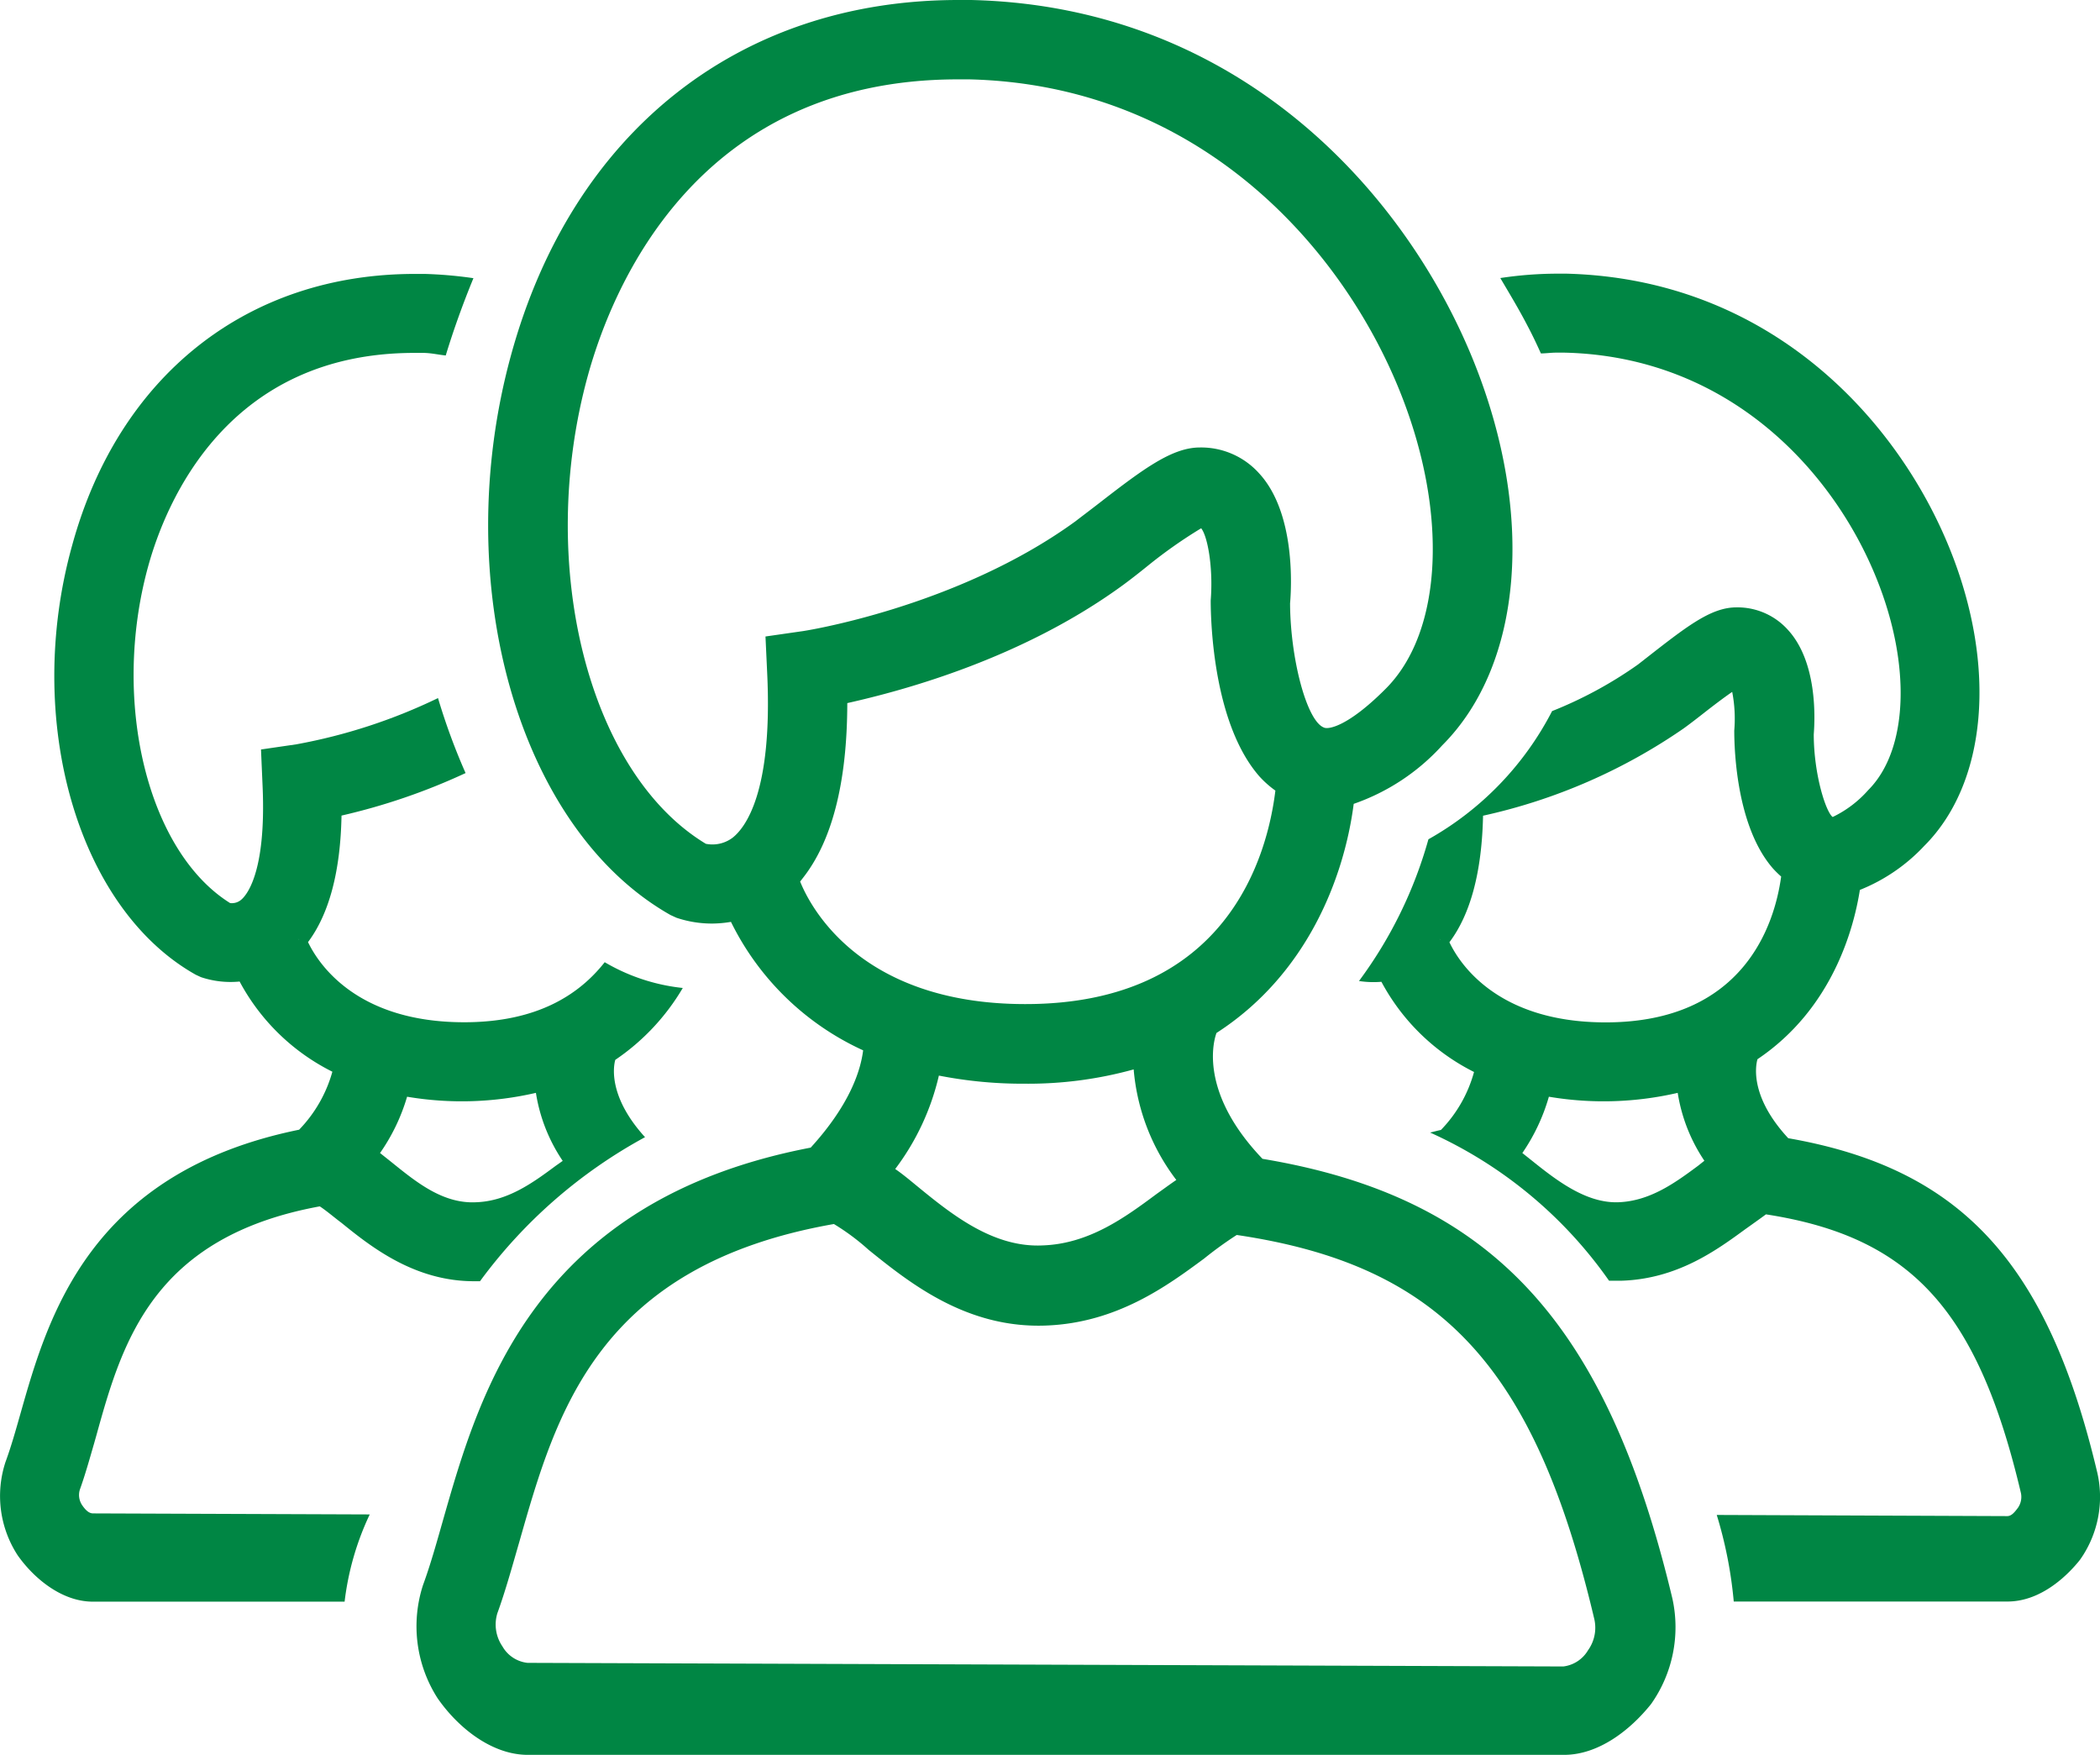 <svg xmlns="http://www.w3.org/2000/svg" viewBox="0 0 163.01 136.2"><defs><style>.cls-1{fill:none;}.cls-2{fill:#008644;}</style></defs><title>Asset 2</title><g id="Layer_2" data-name="Layer 2"><g id="Layer_1-2" data-name="Layer 1"><path class="cls-1" d="M23.88,73.13c.79,1.65,3.73,6.22,12.12,6.22,5.64,0,8.94-2.12,10.91-4.66a11.76,11.76,0,0,1-3.33-2.8A46.56,46.56,0,0,1,36.14,60a48.48,48.48,0,0,1-9.66,3.32C26.4,67.64,25.52,70.94,23.88,73.13Z"/><path class="cls-1" d="M47.76,82.23c-.16.6-.51,2.93,2.31,6a37.31,37.31,0,0,1,10.11-3.71l.19-.25a23.16,23.16,0,0,1-7.31-7.61H53A17.4,17.4,0,0,1,47.76,82.23Z"/><path class="cls-1" d="M36.79,99.44c-4.67,0-8.06-2.73-10.32-4.56-.35-.28-1.2-1-1.65-1.25C11.85,96,9.53,104.19,7.48,111.41l-.17.6c-.37,1.28-.71,2.49-1.11,3.6a1.41,1.41,0,0,0,.19,1.23c.2.29.48.62.83.62l21.48.08.05-.14a52.58,52.58,0,0,1,8.51-18h-.47Z"/><path class="cls-1" d="M32.12,27.39C17.6,27.39,12.83,39,11.45,44c-2.89,10.5,0,22.18,6.36,26.13a1.11,1.11,0,0,0,.84-.24c.33-.26,2-1.92,1.68-8.91l-.12-2.77,2.74-.4A42.91,42.91,0,0,0,34,54.18,44.34,44.34,0,0,1,33,34a59.47,59.47,0,0,1,1.57-6.4c-.59-.06-1.15-.18-1.77-.2Z"/><polygon class="cls-1" points="23.21 72.94 23.22 72.94 23.13 72.86 23.21 72.94"/><path class="cls-1" d="M37,93.31c2.46-.09,4.43-1.54,6.17-2.83l.54-.38a13,13,0,0,1-2.08-5.28,25.51,25.51,0,0,1-10,.3,15,15,0,0,1-2.06,4.37l.78.62C32.25,91.66,34.36,93.45,37,93.31Z"/><path class="cls-1" d="M121.59,52.65a24.52,24.52,0,0,1-1.13,2.53,31.94,31.94,0,0,0,6.66-3.61l1.28-1c2.78-2.16,4.52-3.44,6.37-3.44a5.26,5.26,0,0,1,4,1.75c2.28,2.49,2.1,6.84,2,8.11,0,3.18,1,6,1.47,6.41A8.67,8.67,0,0,0,145,61.34c3.09-3.09,3.36-9.67.66-16.38-3.32-8.3-11.43-17.27-24.23-17.57h-.65c-.42,0-.8,0-1.19.06C121.55,31.92,125.3,42.58,121.59,52.65Z"/><path class="cls-1" d="M133.24,117.59l22.55.09c.32,0,.56-.29.78-.58l.06-.08a1.48,1.48,0,0,0,.22-1.14c-3.35-14.19-8.54-19.88-19.79-21.62-.2.13-.64.44-1.6,1.15-2.22,1.64-5.25,3.87-9.58,4-.34,0-.66,0-1,0a35.92,35.92,0,0,1,4.67,9.36A50.14,50.14,0,0,1,133.24,117.59Z"/><path class="cls-1" d="M99.91,82.19c.14.88.33,1.78.55,2.63A38.79,38.79,0,0,1,111,87.92c.28-.06.54-.14.84-.2a10.38,10.38,0,0,0,2.57-4.5,16.56,16.56,0,0,1-7.19-7,7.41,7.41,0,0,1-1.74-.06A37.09,37.09,0,0,1,99.91,82.19Z"/><path class="cls-1" d="M120.24,85.12a15,15,0,0,1-2.06,4.37l.78.62c1.93,1.55,4.13,3.3,6.68,3.2s4.44-1.54,6.18-2.83l.53-.39a13.05,13.05,0,0,1-2.07-5.27A25.51,25.51,0,0,1,120.24,85.12Z"/><path class="cls-1" d="M137.65,67.45c-2.8-3.19-3-9-3-10.7a10.94,10.94,0,0,0-.16-3c-.7.48-1.6,1.18-2.16,1.61s-1.13.88-1.6,1.22a44,44,0,0,1-15.58,6.78c-.09,4.32-1,7.63-2.61,9.82.78,1.65,3.73,6.22,12.12,6.22,10.69,0,13.11-7.57,13.65-11.27A7.62,7.62,0,0,1,137.65,67.45Z"/><polygon class="cls-1" points="111.85 72.94 111.86 72.94 111.77 72.86 111.85 72.94"/><path class="cls-2" d="M7.22,117.46c-.35,0-.63-.33-.83-.62a1.41,1.41,0,0,1-.19-1.23c.4-1.11.74-2.32,1.11-3.6l.17-.6c2-7.22,4.37-15.4,17.34-17.78.45.28,1.3,1,1.65,1.25,2.26,1.83,5.65,4.56,10.32,4.56h.47A38.93,38.93,0,0,1,50.07,88.26c-2.82-3.1-2.47-5.43-2.31-6A17.4,17.4,0,0,0,53,76.68a15.06,15.06,0,0,1-6.06-2c-2,2.54-5.27,4.66-10.91,4.66-8.39,0-11.33-4.57-12.12-6.22,1.64-2.19,2.52-5.49,2.6-9.82A48.48,48.48,0,0,0,36.14,60,49.08,49.08,0,0,1,34,54.18,42.91,42.91,0,0,1,23,57.77l-2.74.4.12,2.77c.32,7-1.35,8.65-1.68,8.91a1.11,1.11,0,0,1-.84.24c-6.4-4-9.25-15.63-6.36-26.13,1.38-5,6.15-16.57,20.67-16.57h.66c.62,0,1.18.14,1.77.2.58-1.91,1.3-3.93,2.15-6a32.6,32.6,0,0,0-3.78-.33h-.76c-13,0-23,7.88-26.61,21.07C1.83,55.86,6,70.48,15.19,75.65l.41.19a7.22,7.22,0,0,0,3,.34,16.55,16.55,0,0,0,7.2,7,10.54,10.54,0,0,1-2.58,4.5C6.92,91,3.71,102.23,1.59,109.71c-.38,1.34-.74,2.61-1.16,3.75a8.44,8.44,0,0,0,.94,7.25c1.22,1.74,3.39,3.6,5.84,3.6H26.75a21.76,21.76,0,0,1,1.95-6.77ZM31.6,85.12a25.51,25.51,0,0,0,10-.3,13,13,0,0,0,2.08,5.28l-.54.38c-1.74,1.29-3.71,2.74-6.17,2.83-2.65.14-4.76-1.65-6.69-3.2l-.78-.62A15,15,0,0,0,31.6,85.12ZM23.21,72.94l-.08-.08.09.08Z"/><path class="cls-2" d="M162.81,114.34h0c-3.86-16.36-10.6-23.66-24-26-2.92-3.15-2.56-5.52-2.39-6.13,5.83-3.92,7.48-10.16,7.95-13.14a13.91,13.91,0,0,0,5-3.42c4.87-4.87,5.66-13.89,2-23-4.06-10.11-14-21-29.77-21.41h-.76a29.77,29.77,0,0,0-4.38.34c.73,1.24,1.46,2.44,2.15,3.78.14.26.52,1,1,2.07.39,0,.77-.06,1.19-.06h.65c12.8.3,20.91,9.27,24.23,17.57,2.7,6.71,2.43,13.29-.66,16.38a8.67,8.67,0,0,1-2.76,2.09c-.51-.36-1.46-3.23-1.47-6.41.1-1.27.28-5.62-2-8.11a5.26,5.26,0,0,0-4-1.75c-1.85,0-3.59,1.28-6.37,3.44l-1.28,1a31.94,31.94,0,0,1-6.66,3.61,24.06,24.06,0,0,1-9.6,9.95,33.66,33.66,0,0,1-5.39,11,7.41,7.41,0,0,0,1.74.06,16.56,16.56,0,0,0,7.19,7,10.38,10.38,0,0,1-2.57,4.5c-.3.06-.56.14-.84.2A34,34,0,0,1,124.9,99.4c.32,0,.64,0,1,0,4.33-.15,7.36-2.38,9.58-4,1-.71,1.4-1,1.6-1.15,11.25,1.74,16.44,7.43,19.79,21.62a1.48,1.48,0,0,1-.22,1.14l-.06.08c-.22.29-.46.58-.78.58l-22.55-.09a32.91,32.91,0,0,1,1.32,6.72h21.25c2.75,0,4.85-2.26,5.62-3.23A8.43,8.43,0,0,0,162.81,114.34Zm-51-41.4-.08-.08.09.08Zm20,17.54c-1.74,1.29-3.71,2.74-6.18,2.83s-4.75-1.65-6.68-3.2l-.78-.62a15,15,0,0,0,2.06-4.37,25.51,25.51,0,0,0,10-.3,13.05,13.05,0,0,0,2.07,5.27Zm-7.18-11.13c-8.39,0-11.34-4.57-12.12-6.22,1.65-2.19,2.52-5.5,2.61-9.82a44,44,0,0,0,15.58-6.78c.47-.34,1-.75,1.6-1.22s1.46-1.13,2.16-1.61a10.94,10.94,0,0,1,.16,3c0,1.7.22,7.51,3,10.7a7.62,7.62,0,0,0,.64.63C137.75,71.78,135.33,79.35,124.64,79.35Z"/><path class="cls-2" d="M98,89.94c-5.22-5.45-3.64-9.59-3.57-9.77l0,0c7-4.51,9.9-12,10.65-17.78a16.62,16.62,0,0,0,6.87-4.54c6.24-6.24,7.21-17.91,2.47-29.74C109.09,14.83,96.06.49,75.39,0h-1c-17,0-29.95,10.22-34.71,27.52-4.88,17.71.55,36.82,12.37,43.5l.46.21a8.62,8.62,0,0,0,2.81.45,9.14,9.14,0,0,0,1.42-.13A21.27,21.27,0,0,0,67,81.52c-.2,1.61-1.06,4.25-4.07,7.55-21.45,4.11-25.71,19-28.52,28.84-.52,1.83-1,3.55-1.57,5.1a10.35,10.35,0,0,0,1.13,8.8c1.62,2.33,4.24,4.39,7,4.39h80.44c2.65,0,5.1-1.88,6.75-3.94a10.33,10.33,0,0,0,1.66-8.18C124.69,102.56,115.73,92.9,98,89.94ZM45.63,29.16c1.93-7,8.54-23,28.72-23h.9C92.91,6.59,104.1,19,108.67,30.39c3.77,9.38,3.32,18.65-1.11,23.07-2.91,2.92-4.46,3.19-4.81,3-1.33-.54-2.59-5.36-2.61-9.63.1-1.13.46-7-2.41-10.1a6.05,6.05,0,0,0-4.59-2c-2.14,0-4.35,1.63-7.78,4.29-.67.52-1.31,1-1.88,1.44C74.28,47.15,62.32,49,62.2,49l-2.78.4.13,2.8C60,61.54,57.83,64.24,56.89,65a2.6,2.6,0,0,1-2.1.49C45.69,60,41.59,43.85,45.63,29.16ZM62.11,68.42l.17-.22c2.29-2.87,3.48-7.42,3.49-13.63,4.47-1,13.59-3.48,21.33-9.11.62-.45,1.32-1,2-1.55A37.1,37.1,0,0,1,93.24,41c.51.64.94,3.08.74,5.6,0,1.79.23,9.62,3.79,13.67A7.73,7.73,0,0,0,99,61.36c-.61,5-3.7,16.57-19.41,16.57C66.67,77.93,62.84,70.24,62.11,68.42Zm29.2,23.16c-.5.34-1,.71-1.52,1.08-2.45,1.82-5.24,3.87-8.84,4-3.8.19-7-2.34-9.66-4.52-.6-.49-1.2-1-1.8-1.41a19.19,19.19,0,0,0,3.39-7.25,33.75,33.75,0,0,0,6.67.63A30.61,30.61,0,0,0,88,83,16.41,16.41,0,0,0,91.31,91.58Zm32.45,34.1a3,3,0,0,1-.49,2.4,2.59,2.59,0,0,1-1.92,1.26h0l-80.4-.28A2.56,2.56,0,0,1,39,127.78a3,3,0,0,1-.39-2.58c.61-1.67,1.14-3.59,1.71-5.56,2.85-10,6.08-21.42,24.41-24.64a17.67,17.67,0,0,1,2.69,2c3.19,2.57,7.6,6.11,13.76,5.88,5.51-.2,9.42-3.08,12.29-5.2A29.16,29.16,0,0,1,96,95.85C111.89,98.2,119.15,106.14,123.76,125.68Z"/></g></g></svg>